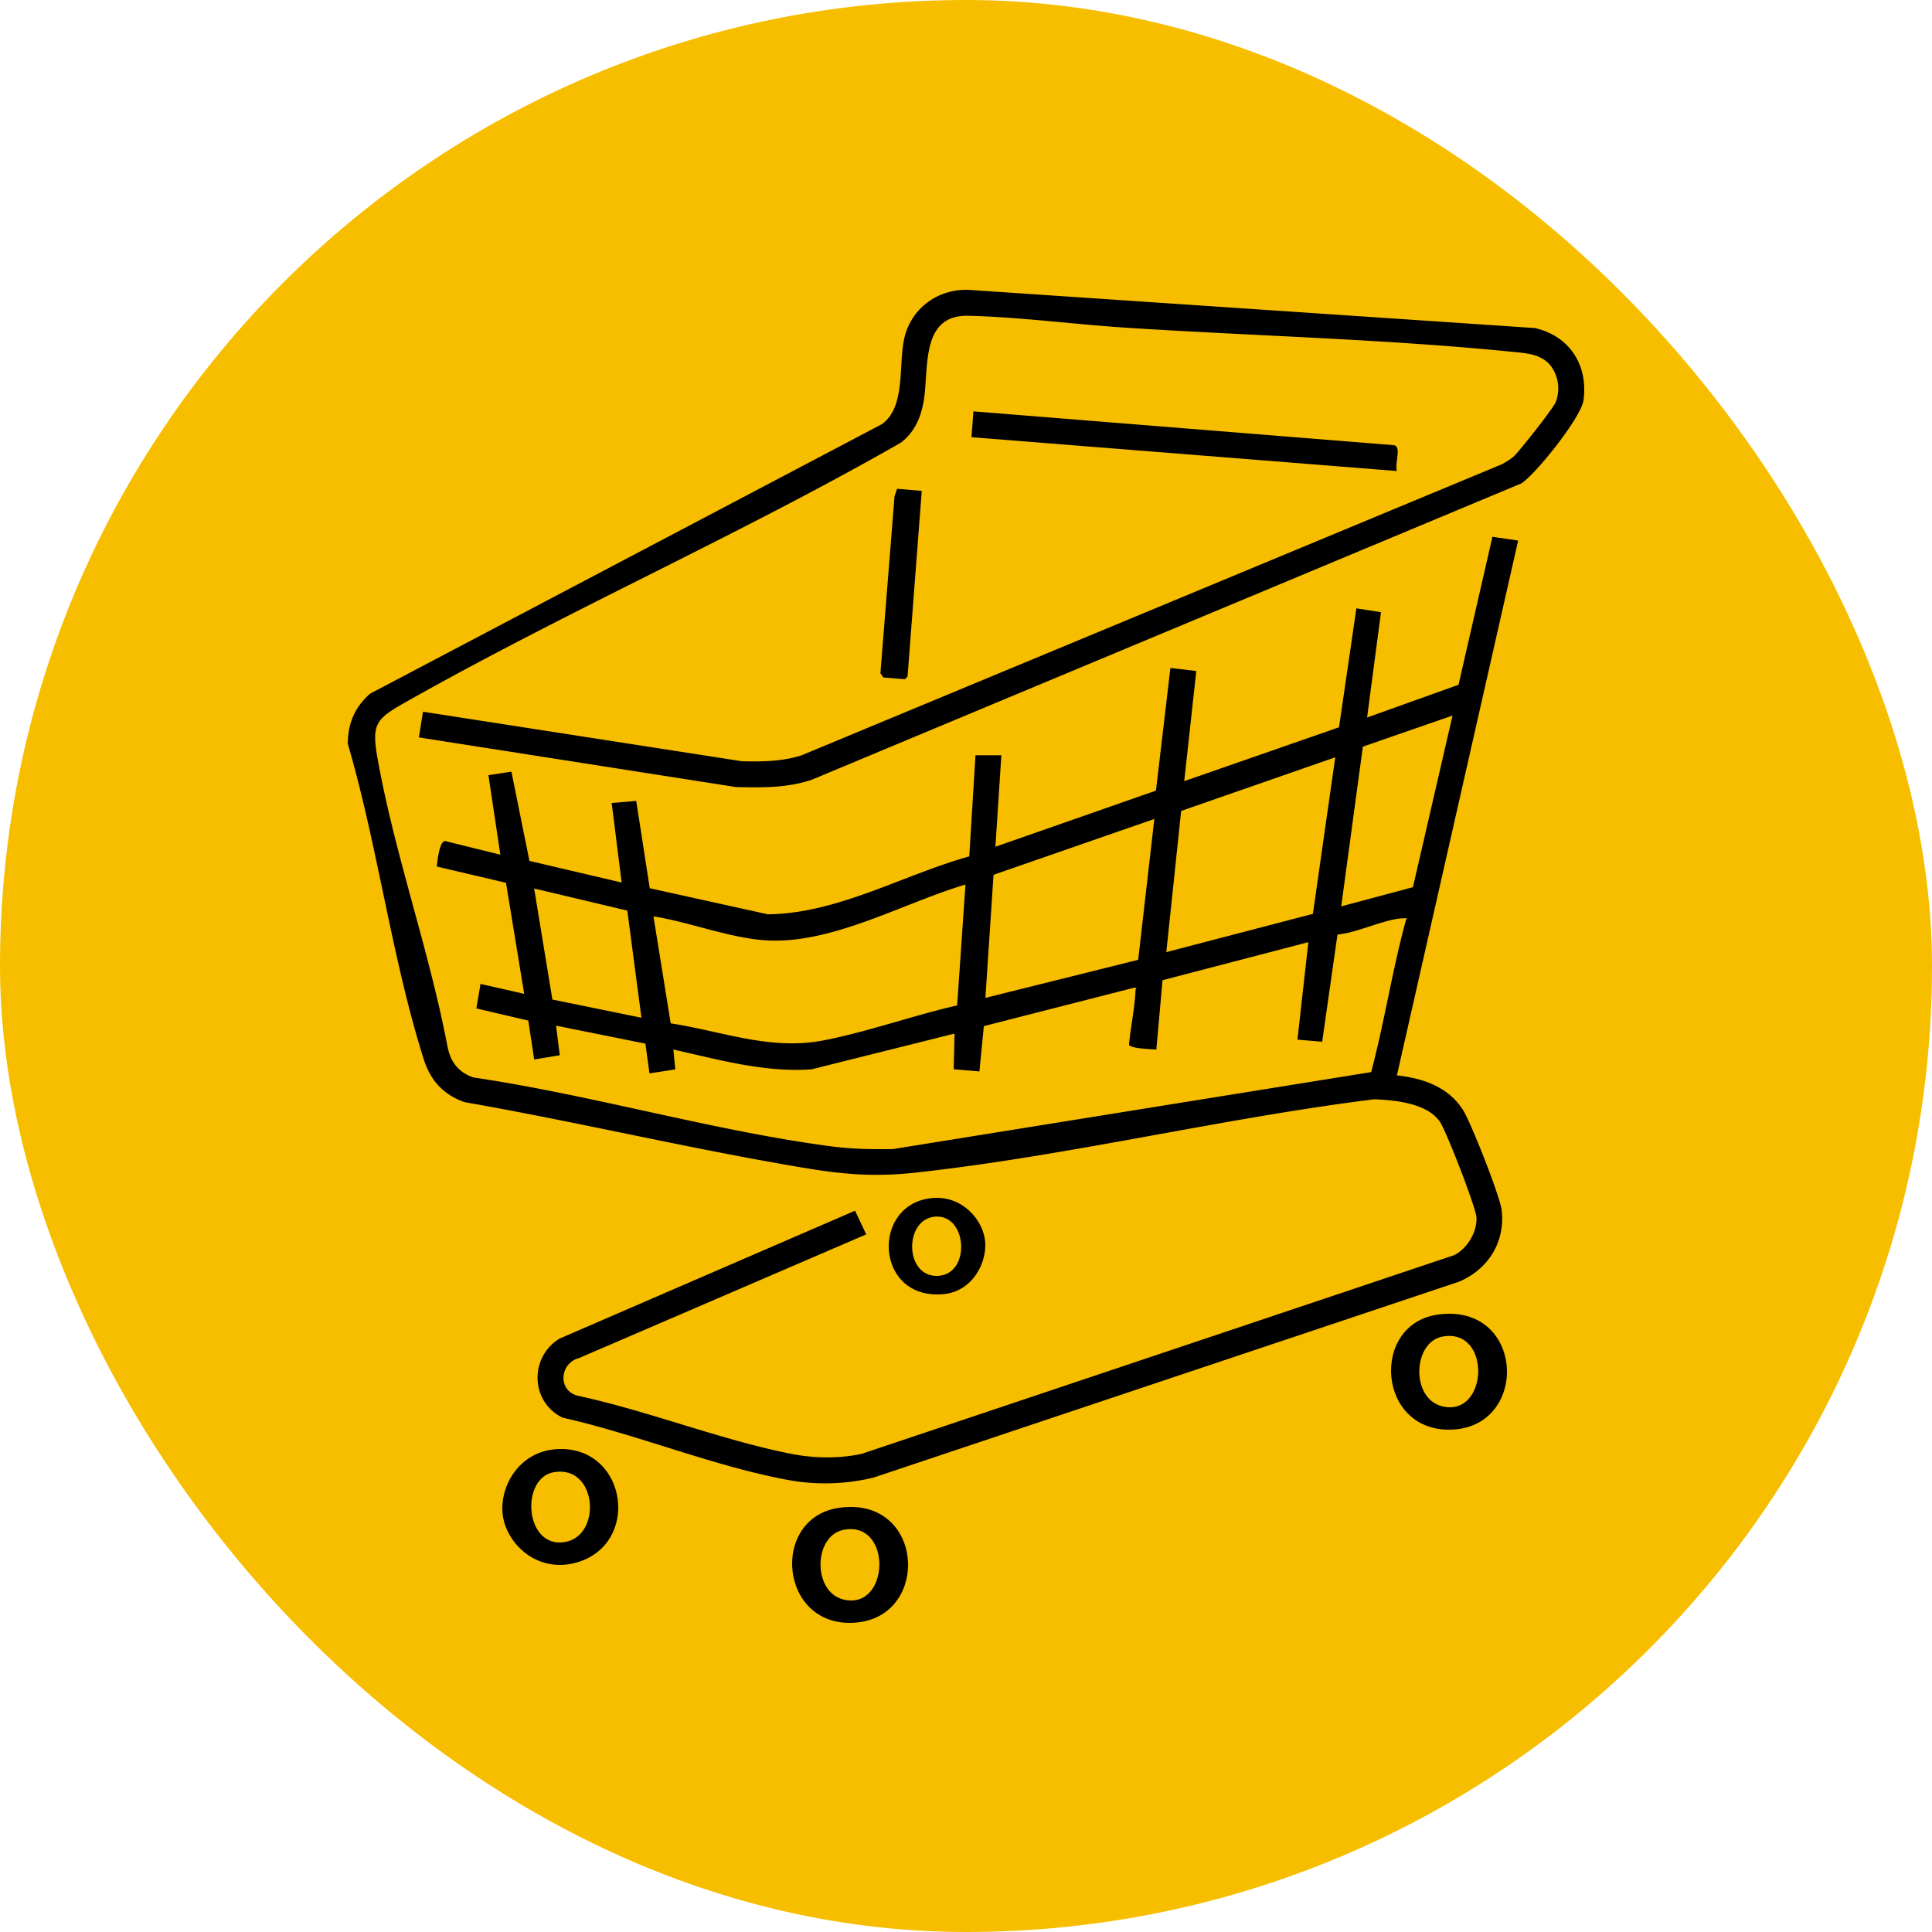 <svg xmlns="http://www.w3.org/2000/svg" width="100" height="100" fill="none"><rect width="100" height="100" fill="#F7BE00" rx="50"/><g fill="#000" clip-path="url(#a)"><path d="m21.68 38.168.214-1.33 16.507 2.564c1.038.026 2.088.015 3.087-.307l36.269-15.073c.208-.13.43-.244.612-.416.301-.285 2.028-2.476 2.153-2.788a1.96 1.96 0 0 0-.214-1.825c-.49-.685-1.318-.71-2.094-.789-6.488-.65-13.32-.817-19.854-1.237-2.691-.172-5.558-.556-8.23-.622-2.53-.064-2.027 2.786-2.33 4.471-.15.833-.493 1.595-1.188 2.106-8.337 4.772-17.305 8.717-25.654 13.444-1.524.862-1.736 1.121-1.405 2.954.887 4.931 2.685 9.95 3.62 14.903.166.773.58 1.29 1.333 1.547 6.14.906 12.432 2.767 18.553 3.57 1.061.137 2.095.152 3.166.135l24.747-3.983c.686-2.59 1.09-5.268 1.796-7.853.038-.14.108-.112-.108-.108-.94.011-2.426.762-3.432.84l-.792 5.55-1.28-.11.565-5.045-7.548 1.969-.321 3.59c-.252-.019-1.38-.055-1.415-.254.087-.936.301-1.893.339-2.831.004-.087.147-.125-.108-.108l-7.744 1.98-.229 2.344-1.331-.11.044-1.848L42 55.35c-2.437.169-4.798-.501-7.148-1.027l.102 1.029-1.337.206-.21-1.54-4.626-.93.193 1.532-1.325.218-.305-2.013-2.687-.628.214-1.27 2.261.514-.941-5.747-3.582-.843c.026-.269.136-1.332.437-1.317l2.852.704-.617-4.116 1.19-.181.932 4.618 4.773 1.12-.515-4.116 1.27-.107.7 4.518 6.11 1.35c3.623-.04 6.981-2.034 10.427-2.997l.323-5.234h1.339l-.308 4.734 8.31-2.905.748-6.35 1.339.16-.624 5.7 8.012-2.788.899-6.156 1.274.198-.72 5.453 4.733-1.696 1.755-7.66 1.331.198-6.276 27.68c1.356.154 2.64.582 3.415 1.781.412.638 1.925 4.486 2.008 5.194.195 1.645-.701 3.07-2.206 3.703L45.223 76.477a10.6 10.6 0 0 1-4.32.146c-3.833-.68-7.94-2.385-11.78-3.244-1.677-.807-1.732-3.147-.149-4.099l15.284-6.614.577 1.226-14.853 6.397c-.993.255-1.136 1.636-.123 1.944 3.673.787 7.425 2.29 11.08 3.015 1.207.238 2.464.26 3.67 0l30.667-10.284c.669-.342 1.178-1.187 1.146-1.94-.023-.526-1.543-4.415-1.873-4.928-.635-.992-2.345-1.157-3.428-1.197-7.854.98-15.84 2.928-23.68 3.79-2.075.23-3.675.116-5.715-.223-5.912-.98-11.77-2.385-17.674-3.417-1.093-.382-1.765-1.109-2.114-2.208-1.65-5.19-2.393-11.08-3.936-16.343 0-1.043.37-1.915 1.158-2.596l26.486-13.947c1.235-.887.85-3.002 1.152-4.405.355-1.655 1.868-2.692 3.536-2.533l29.108 1.963c1.787.4 2.772 1.917 2.52 3.738-.12.885-2.447 3.796-3.21 4.3L42.027 40.356c-1.285.435-2.592.412-3.935.382zm53.501-1.13-4.639 1.609-1.121 8.267 3.712-.993 2.05-8.884zm-6.07 2.161-7.975 2.775-.768 7.308 7.587-1.98 1.158-8.105zM58.912 49.68l.836-7.29-8.323 2.89-.421 6.37zm-9.37 2.36.43-6.256c-3.242.961-6.902 3.104-10.342 2.887-1.889-.122-3.925-.944-5.807-1.24l.893 5.537c2.717.42 5.15 1.42 7.937.877 2.27-.442 4.62-1.291 6.889-1.804zM32.47 47.133l-4.822-1.145.943 5.747 4.61.943-.731-5.543z"/><path d="m72.3 24.38-22.017-1.75.102-1.337 21.76 1.75c.419.06.03.96.156 1.339zM29.072 75c3.409.04 4.055 4.916.798 5.868-2.086.609-3.705-1.005-3.857-2.527-.147-1.466.925-3.365 3.06-3.34m-.423 1.203c-1.668.306-1.509 3.712.38 3.634 2.168-.089 1.957-4.063-.38-3.634M43.47 78.038c4.4-.584 4.725 5.692.763 5.953-3.925.26-4.392-5.471-.763-5.953m.224 1.139c-1.615.287-1.662 3.289.029 3.63 2.329.474 2.46-4.073-.03-3.63M48.276 62.009c1.532-.127 2.602 1.129 2.713 2.225s-.631 2.62-2.18 2.753c-3.553.303-3.74-4.713-.533-4.978m.176.96c-1.666.066-1.665 3.132.08 3.071 1.716-.06 1.557-3.136-.08-3.071M74.45 68.039c4.45-.588 4.73 5.732.76 5.955-3.939.221-4.324-5.486-.76-5.955m.223 1.14c-1.542.272-1.664 3.189-.047 3.605 2.403.619 2.608-4.058.047-3.605M47.71 25.409l-.735 9.606-.134.142-1.121-.09-.15-.218.73-9.157.134-.393z"/></g><defs><clipPath id="a"><path fill="#fff" d="M18 15h64v70H18z"/></clipPath></defs></svg>